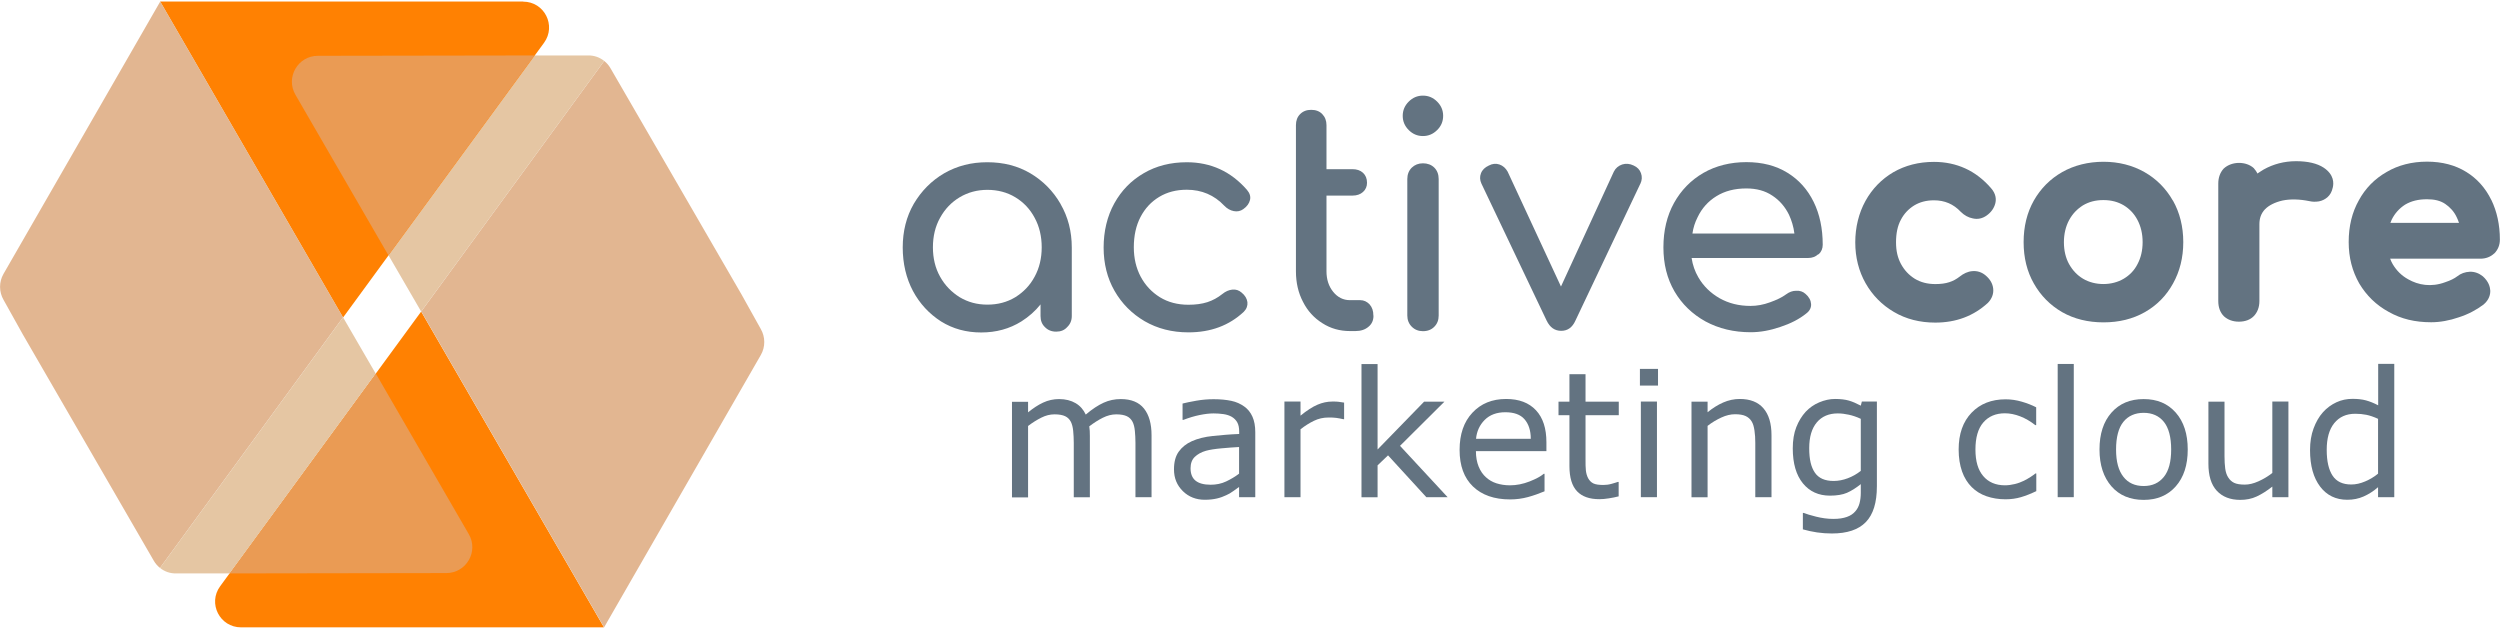 <?xml version="1.0" encoding="UTF-8"?><svg id="_レイヤー_2" xmlns="http://www.w3.org/2000/svg" viewBox="0 0 212.8 53.54"><defs><style>.cls-1{fill:#637381;}.cls-1,.cls-2,.cls-3,.cls-4,.cls-5{stroke-width:0px;}.cls-2{fill:#e2b691;}.cls-3{fill:#ff8102;}.cls-4{fill:#ea9b54;}.cls-5{fill:#e5c6a3;}</style></defs><g id="_レイヤー_1-2"><path class="cls-3" d="m20.52,53.4c-1.81,0-2.85-2.04-1.78-3.5l17.11-23.38,15.56,26.88h-30.9Z"/><path class="cls-2" d="m35.85,26.52l15.58-21.33c.21.16.39.37.53.61l11.15,19.25,1.64,2.94c.4.68.41,1.54.01,2.23l-13.34,23.18-15.56-26.88Z"/><path class="cls-5" d="m33.07,21.73l12.44-17.01h4.55c.51-.01.99.16,1.37.47l-15.58,21.33-2.78-4.79Z"/><path class="cls-3" d="m44.53.14c1.81,0,2.84,2.04,1.78,3.5l-17.11,23.39L13.63.13h30.9Z"/><path class="cls-2" d="m29.2,27.01l-15.58,21.33c-.21-.16-.39-.37-.53-.61L1.95,28.48l-1.64-2.94c-.4-.68-.41-1.54-.01-2.23L13.64.13l15.56,26.88Z"/><path class="cls-4" d="m37.99,48.78l-18.44.03,12.44-17.01,7.91,13.66c.86,1.47-.2,3.32-1.91,3.32Z"/><path class="cls-5" d="m31.98,31.8l-12.44,17.01h-4.55c-.51.01-.99-.16-1.37-.47l15.58-21.33,2.78,4.79Z"/><path class="cls-4" d="m27.06,4.75l18.44-.03-12.44,17.01-7.91-13.66c-.86-1.47.2-3.32,1.91-3.32Z"/><path class="cls-1" d="m90.27,17.35c-.63-1.09-1.49-1.96-2.57-2.6-1.07-.63-2.29-.94-3.66-.94s-2.57.31-3.67.94c-1.08.63-1.94,1.5-2.59,2.6-.63,1.09-.94,2.34-.94,3.71s.29,2.61.87,3.71c.58,1.08,1.38,1.94,2.39,2.59,1.01.63,2.15.94,3.42.94s2.41-.31,3.42-.94c.63-.4,1.18-.88,1.63-1.45v.99c0,.39.12.7.37.94.25.26.57.39.96.39s.7-.12.94-.39c.26-.25.39-.56.39-.94v-5.83c0-1.37-.32-2.61-.96-3.71Zm-2.2,6.2c-.4.75-.96,1.32-1.65,1.75-.7.42-1.48.63-2.37.63s-1.65-.21-2.36-.63c-.7-.44-1.26-1.01-1.67-1.75-.41-.73-.61-1.57-.61-2.5s.2-1.78.61-2.51c.41-.75.97-1.33,1.67-1.75.71-.42,1.49-.63,2.36-.63s1.68.21,2.37.63c.7.42,1.26,1.01,1.65,1.75.4.73.6,1.58.6,2.51s-.2,1.77-.6,2.5Z"/><path class="cls-1" d="m101.15,28.29c-1.39,0-2.63-.32-3.72-.95-1.09-.64-1.94-1.5-2.56-2.58s-.93-2.32-.93-3.69.3-2.66.91-3.76c.61-1.1,1.44-1.95,2.51-2.57,1.06-.62,2.28-.93,3.66-.93,1.03,0,1.97.2,2.82.59.85.39,1.62.98,2.3,1.76.24.28.33.57.26.86-.07.3-.26.56-.57.78-.24.17-.51.23-.81.17-.3-.06-.57-.21-.81-.46-.85-.9-1.92-1.36-3.19-1.36-.89,0-1.67.2-2.35.61s-1.21.98-1.59,1.71c-.38.73-.57,1.59-.57,2.58,0,.94.2,1.78.59,2.51s.94,1.31,1.63,1.74c.7.43,1.51.64,2.43.64.61,0,1.14-.07,1.61-.22.46-.15.88-.38,1.27-.69.28-.23.57-.35.86-.38.3-.03.56.06.78.25.3.24.46.52.5.82.03.3-.07.58-.31.82-1.25,1.17-2.82,1.75-4.7,1.75Z"/><path class="cls-1" d="m116.91,26.88c0,.39-.14.7-.42.93-.29.25-.66.37-1.12.37h-.46c-.87,0-1.65-.22-2.35-.67-.7-.44-1.26-1.04-1.65-1.82-.4-.76-.6-1.63-.6-2.59v-12.45c0-.39.12-.7.36-.94.25-.25.56-.36.94-.36s.7.11.94.36c.24.25.36.56.36.94v3.75h2.21c.37,0,.67.1.9.31.22.21.34.48.34.85,0,.31-.11.57-.34.78-.22.2-.52.31-.9.31h-2.21v6.44c0,.7.19,1.28.57,1.75s.86.71,1.42.71h.88c.31,0,.57.12.8.36.22.25.32.56.32.94Z"/><path class="cls-1" d="m121.12,11.58c-.47,0-.87-.17-1.21-.51-.34-.34-.51-.74-.51-1.21s.17-.87.51-1.21c.34-.34.74-.51,1.21-.51s.87.17,1.21.51c.34.34.51.74.51,1.21s-.17.88-.51,1.21c-.34.34-.74.51-1.21.51Zm0,16.61c-.38,0-.7-.13-.95-.38-.25-.25-.38-.57-.38-.95v-11.62c0-.4.13-.72.38-.97.25-.24.57-.37.95-.37s.72.12.97.37c.24.24.37.57.37.97v11.62c0,.38-.12.7-.37.95-.24.25-.57.38-.97.38Z"/><path class="cls-1" d="m154.8,21.65c.24-.22.35-.5.35-.82,0-1.38-.26-2.6-.77-3.64-.52-1.06-1.26-1.89-2.24-2.49-.97-.6-2.14-.9-3.49-.9s-2.6.31-3.66.92c-1.07.62-1.9,1.48-2.5,2.56-.6,1.09-.9,2.35-.9,3.77s.31,2.66.94,3.75c.63,1.08,1.52,1.94,2.64,2.56,1.13.61,2.41.92,3.85.92.81,0,1.64-.15,2.52-.45.88-.29,1.62-.67,2.2-1.14.3-.22.44-.5.42-.81-.02-.31-.17-.6-.47-.86-.22-.2-.48-.29-.8-.27-.3,0-.58.1-.85.3-.35.26-.81.48-1.37.68-.57.21-1.12.31-1.67.31-.99,0-1.86-.22-2.64-.66-.76-.44-1.37-1.03-1.8-1.78-.29-.5-.48-1.04-.57-1.64h9.92c.35,0,.63-.11.86-.32Zm-10.74-1.77c.07-.5.22-.96.44-1.39.36-.76.9-1.36,1.6-1.79.71-.44,1.55-.66,2.55-.66.87,0,1.6.2,2.21.61.61.4,1.08.94,1.42,1.63.22.48.39,1.02.46,1.6h-8.68Z"/><path class="cls-1" d="m139.63,15.63l-5.53,11.66c-.26.58-.66.87-1.21.87s-.96-.29-1.24-.87l-5.55-11.66c-.14-.3-.15-.6-.04-.88.11-.29.34-.51.67-.66.3-.16.6-.19.9-.09.31.11.53.31.7.61l4.54,9.78,4.5-9.78c.15-.3.39-.5.71-.61.32-.1.65-.07.98.09.31.14.52.36.62.65.11.3.09.6-.05.9Z"/><path class="cls-1" d="m161.81,18.69c-.29.53-.42,1.18-.42,1.93s.14,1.32.42,1.85c.29.53.67.94,1.18,1.26.5.3,1.07.45,1.75.45.45,0,.85-.05,1.18-.16.32-.1.61-.26.88-.47.34-.27.7-.44,1.08-.47.42-.04.81.09,1.13.36.37.31.6.68.65,1.12.05.45-.11.87-.45,1.22-1.22,1.12-2.71,1.68-4.48,1.68-1.31,0-2.49-.3-3.51-.9-1.03-.6-1.84-1.43-2.42-2.45-.58-1.02-.88-2.2-.88-3.48s.3-2.5.87-3.53,1.37-1.85,2.37-2.44c1.01-.58,2.16-.88,3.46-.88.97,0,1.86.19,2.67.56.81.37,1.54.93,2.19,1.68.44.5.44.97.36,1.29-.1.4-.35.76-.73,1.03-.36.26-.77.35-1.19.25-.37-.07-.72-.26-1.02-.56-.62-.66-1.37-.98-2.28-.98-.66,0-1.21.15-1.69.44-.48.3-.86.7-1.13,1.22Z"/><path class="cls-1" d="m184.95,17.07c-.58-1.02-1.39-1.84-2.41-2.42-1.02-.58-2.2-.88-3.49-.88s-2.5.3-3.52.88c-1.02.58-1.83,1.4-2.41,2.42-.58,1.03-.87,2.21-.87,3.54s.29,2.5.87,3.52c.58,1.03,1.39,1.85,2.41,2.44,1.02.58,2.2.87,3.52.87s2.5-.29,3.52-.87c1.02-.58,1.83-1.4,2.4-2.44.57-1.02.87-2.2.87-3.52s-.3-2.51-.88-3.54Zm-7.65,6.65c-.5-.3-.88-.71-1.18-1.24-.29-.52-.44-1.16-.44-1.86s.15-1.34.44-1.88c.3-.55.68-.94,1.18-1.26.51-.3,1.07-.45,1.74-.45s1.23.15,1.74.45c.5.31.88.71,1.16,1.24.29.55.44,1.18.44,1.89s-.15,1.34-.44,1.88c-.27.53-.66.93-1.16,1.23-1.01.61-2.47.61-3.48,0Z"/><path class="cls-1" d="m198.56,15.98c-.07.34-.22.61-.45.81-.2.17-.42.29-.72.35-.31.05-.56.04-.82-.02-.83-.17-1.62-.19-2.29-.05-.65.15-1.16.41-1.49.75-.32.34-.47.75-.47,1.27v6.54c0,.52-.17.96-.47,1.27s-.73.48-1.28.48c-.51,0-.94-.16-1.27-.46-.32-.32-.48-.76-.48-1.29v-10.01c0-.51.16-.94.46-1.27.71-.66,1.93-.62,2.56-.04.12.14.24.3.31.46.17-.12.35-.22.53-.34.82-.46,1.75-.71,2.76-.71s1.8.19,2.35.55c.9.6.87,1.33.77,1.72Z"/><path class="cls-1" d="m212.06,17.02c-.5-1.02-1.22-1.83-2.14-2.39-.92-.57-2.04-.87-3.33-.87s-2.46.3-3.44.88c-1.02.58-1.82,1.4-2.37,2.42-.57,1.01-.86,2.2-.86,3.54s.31,2.49.9,3.53c.61,1.02,1.44,1.84,2.51,2.42,1.06.6,2.24.88,3.61.88.77,0,1.57-.15,2.35-.42.81-.26,1.5-.63,2.1-1.08.5-.41.6-.9.58-1.22-.02-.3-.14-.75-.63-1.19-.34-.27-.7-.4-1.11-.39-.41.02-.77.15-1.07.39-.25.19-.57.35-1.02.5-1.21.45-2.3.24-3.16-.25-.56-.31-.98-.73-1.31-1.28-.09-.15-.16-.31-.22-.47h7.68c.46,0,.86-.15,1.18-.45h.01c.31-.32.47-.72.47-1.17,0-1.26-.25-2.4-.73-3.39Zm-5.47-.06c.63,0,1.14.12,1.55.4.42.29.76.66.98,1.14.07.15.14.31.19.47h-5.84c.04-.09.07-.19.11-.27.27-.55.66-.97,1.14-1.28.52-.31,1.13-.46,1.86-.46Z"/><path class="cls-1" d="m98.02,42.32h-1.37v-4.63c0-.35-.02-.69-.05-1.01s-.1-.59-.2-.78c-.11-.21-.27-.37-.48-.47s-.51-.16-.9-.16-.77.1-1.15.29-.77.44-1.15.73c.01.11.03.24.04.39s.01.3.01.44v5.21h-1.37v-4.63c0-.36-.02-.7-.05-1.02s-.1-.58-.2-.78c-.11-.21-.27-.37-.48-.47s-.51-.16-.9-.16-.75.09-1.13.28-.75.42-1.13.71v6.08h-1.37v-8.14h1.37v.9c.43-.35.85-.63,1.28-.83s.88-.3,1.36-.3c.55,0,1.02.12,1.41.35s.67.56.86.97c.55-.47,1.06-.8,1.52-1.01s.94-.31,1.46-.31c.89,0,1.55.27,1.98.81s.64,1.3.64,2.27v5.28Z"/><path class="cls-1" d="m106.83,42.32h-1.36v-.87c-.12.08-.29.2-.49.35s-.41.27-.6.35c-.23.11-.49.21-.79.28s-.64.11-1.04.11c-.73,0-1.36-.24-1.86-.73s-.76-1.1-.76-1.86c0-.62.13-1.12.4-1.5s.64-.68,1.13-.9c.5-.22,1.09-.37,1.78-.44s1.44-.14,2.24-.17v-.21c0-.31-.05-.57-.16-.77s-.27-.36-.47-.48c-.19-.11-.43-.19-.7-.23s-.56-.06-.85-.06c-.36,0-.76.05-1.2.14s-.9.23-1.37.41h-.07v-1.39c.27-.07.65-.15,1.16-.24s1-.13,1.49-.13c.57,0,1.07.05,1.5.14s.79.26,1.1.48c.31.22.54.51.7.87s.24.79.24,1.32v5.52Zm-1.36-2v-2.27c-.42.02-.91.06-1.48.11s-1.01.12-1.34.21c-.39.11-.71.29-.95.52s-.36.56-.36.97c0,.47.14.82.42,1.05s.71.35,1.29.35c.48,0,.92-.09,1.32-.28s.77-.41,1.11-.67Z"/><path class="cls-1" d="m114.4,35.68h-.07c-.2-.05-.4-.08-.59-.11s-.42-.03-.68-.03c-.42,0-.83.09-1.22.28s-.77.43-1.14.72v5.78h-1.37v-8.14h1.37v1.2c.54-.44,1.02-.75,1.44-.93s.84-.27,1.27-.27c.24,0,.41,0,.52.02s.27.04.48.07v1.41Z"/><path class="cls-1" d="m123.22,42.32h-1.81l-3.26-3.56-.89.85v2.72h-1.37v-11.34h1.37v7.27l3.96-4.07h1.73l-3.78,3.76,4.06,4.38Z"/><path class="cls-1" d="m131.63,38.4h-6c0,.5.08.94.23,1.31s.36.68.62.91c.25.23.55.41.9.52s.73.17,1.15.17c.55,0,1.11-.11,1.67-.33s.96-.44,1.2-.65h.07v1.49c-.46.19-.93.36-1.41.49s-.99.2-1.52.2c-1.35,0-2.4-.37-3.16-1.1s-1.14-1.77-1.14-3.11.36-2.39,1.09-3.17,1.68-1.17,2.87-1.17c1.1,0,1.94.32,2.54.96s.89,1.55.89,2.73v.74Zm-1.33-1.05c0-.72-.19-1.27-.54-1.67s-.9-.59-1.63-.59-1.32.22-1.75.65-.68.97-.74,1.61h4.66Z"/><path class="cls-1" d="m137.78,42.25c-.26.07-.54.12-.84.17s-.57.07-.81.07c-.83,0-1.46-.22-1.89-.67s-.65-1.16-.65-2.15v-4.33h-.93v-1.15h.93v-2.34h1.37v2.34h2.83v1.15h-2.83v3.71c0,.43,0,.76.03,1s.09.47.2.67c.11.19.25.34.44.43s.47.13.86.13c.22,0,.46-.03.7-.1s.42-.12.52-.16h.07v1.23Z"/><path class="cls-1" d="m141.13,32.82h-1.54v-1.42h1.54v1.42Zm-.09,9.5h-1.37v-8.14h1.37v8.14Z"/><path class="cls-1" d="m150.78,42.32h-1.37v-4.63c0-.37-.02-.72-.07-1.05s-.12-.58-.24-.77c-.12-.2-.3-.36-.52-.46s-.52-.15-.89-.15-.76.09-1.17.28-.8.42-1.17.71v6.08h-1.37v-8.14h1.37v.9c.43-.35.87-.63,1.33-.83s.93-.3,1.41-.3c.88,0,1.55.26,2.01.79s.69,1.29.69,2.29v5.28Z"/><path class="cls-1" d="m159.76,41.4c0,1.38-.31,2.39-.94,3.04s-1.59.97-2.89.97c-.43,0-.85-.03-1.26-.09s-.81-.15-1.21-.26v-1.4h.07c.22.09.58.2,1.06.32s.97.19,1.46.19.85-.06,1.16-.17.54-.27.71-.47c.17-.19.29-.42.36-.68s.11-.57.11-.9v-.74c-.41.33-.81.58-1.18.74s-.86.24-1.44.24c-.97,0-1.74-.35-2.31-1.05s-.86-1.69-.86-2.97c0-.7.1-1.3.3-1.81s.47-.95.8-1.31c.32-.34.7-.61,1.15-.8s.9-.29,1.35-.29c.47,0,.87.05,1.18.14s.65.24,1.01.43l.09-.35h1.28v7.21Zm-1.37-1.31v-4.44c-.36-.17-.7-.28-1.02-.35s-.63-.11-.94-.11c-.75,0-1.35.25-1.78.76s-.65,1.24-.65,2.2.16,1.61.48,2.08.85.71,1.6.71c.4,0,.8-.08,1.2-.23s.77-.36,1.1-.62Z"/><path class="cls-1" d="m173.32,41.81c-.46.22-.89.39-1.3.51s-.85.18-1.31.18c-.59,0-1.13-.09-1.62-.26s-.91-.43-1.26-.78c-.35-.35-.63-.79-.82-1.33s-.29-1.16-.29-1.87c0-1.33.37-2.37,1.1-3.13s1.7-1.14,2.9-1.14c.47,0,.92.07,1.37.2s.86.29,1.23.48v1.52h-.07c-.42-.33-.85-.58-1.29-.75s-.88-.26-1.3-.26c-.78,0-1.39.26-1.84.78s-.67,1.29-.67,2.3.22,1.74.66,2.26,1.06.79,1.85.79c.28,0,.56-.04.85-.11s.54-.17.77-.28c.2-.1.39-.21.56-.32s.31-.21.42-.3h.07v1.51Z"/><path class="cls-1" d="m176.52,42.32h-1.37v-11.34h1.37v11.34Z"/><path class="cls-1" d="m186.22,38.26c0,1.33-.34,2.37-1.02,3.14s-1.59,1.15-2.73,1.15-2.07-.38-2.74-1.15-1.02-1.81-1.02-3.14.34-2.37,1.02-3.14,1.59-1.15,2.74-1.15,2.05.38,2.73,1.15,1.02,1.82,1.02,3.14Zm-1.41,0c0-1.05-.21-1.84-.62-2.35s-.99-.77-1.72-.77-1.32.26-1.73.77-.62,1.3-.62,2.35.21,1.79.62,2.32.99.79,1.73.79,1.3-.26,1.72-.78.62-1.3.62-2.33Z"/><path class="cls-1" d="m194.79,42.32h-1.37v-.9c-.46.36-.9.64-1.33.84s-.89.29-1.4.29c-.85,0-1.52-.26-2-.78s-.71-1.29-.71-2.3v-5.28h1.37v4.63c0,.41.02.77.06,1.06s.12.55.25.75c.13.21.3.37.51.47s.51.15.91.15c.35,0,.74-.09,1.16-.28s.81-.42,1.18-.71v-6.08h1.37v8.14Z"/><path class="cls-1" d="m203.79,42.32h-1.37v-.85c-.39.34-.8.6-1.23.79s-.89.28-1.39.28c-.97,0-1.74-.37-2.31-1.12s-.86-1.78-.86-3.11c0-.69.1-1.3.3-1.84s.46-1,.8-1.38c.33-.37.72-.65,1.15-.85s.89-.29,1.37-.29c.43,0,.81.04,1.14.13s.68.23,1.04.42v-3.53h1.37v11.34Zm-1.37-2v-4.67c-.37-.17-.7-.28-.99-.34s-.61-.09-.95-.09c-.77,0-1.36.27-1.79.8s-.64,1.29-.64,2.27.17,1.7.5,2.2.86.75,1.59.75c.39,0,.78-.09,1.18-.26s.77-.39,1.11-.67Z"/></g></svg>